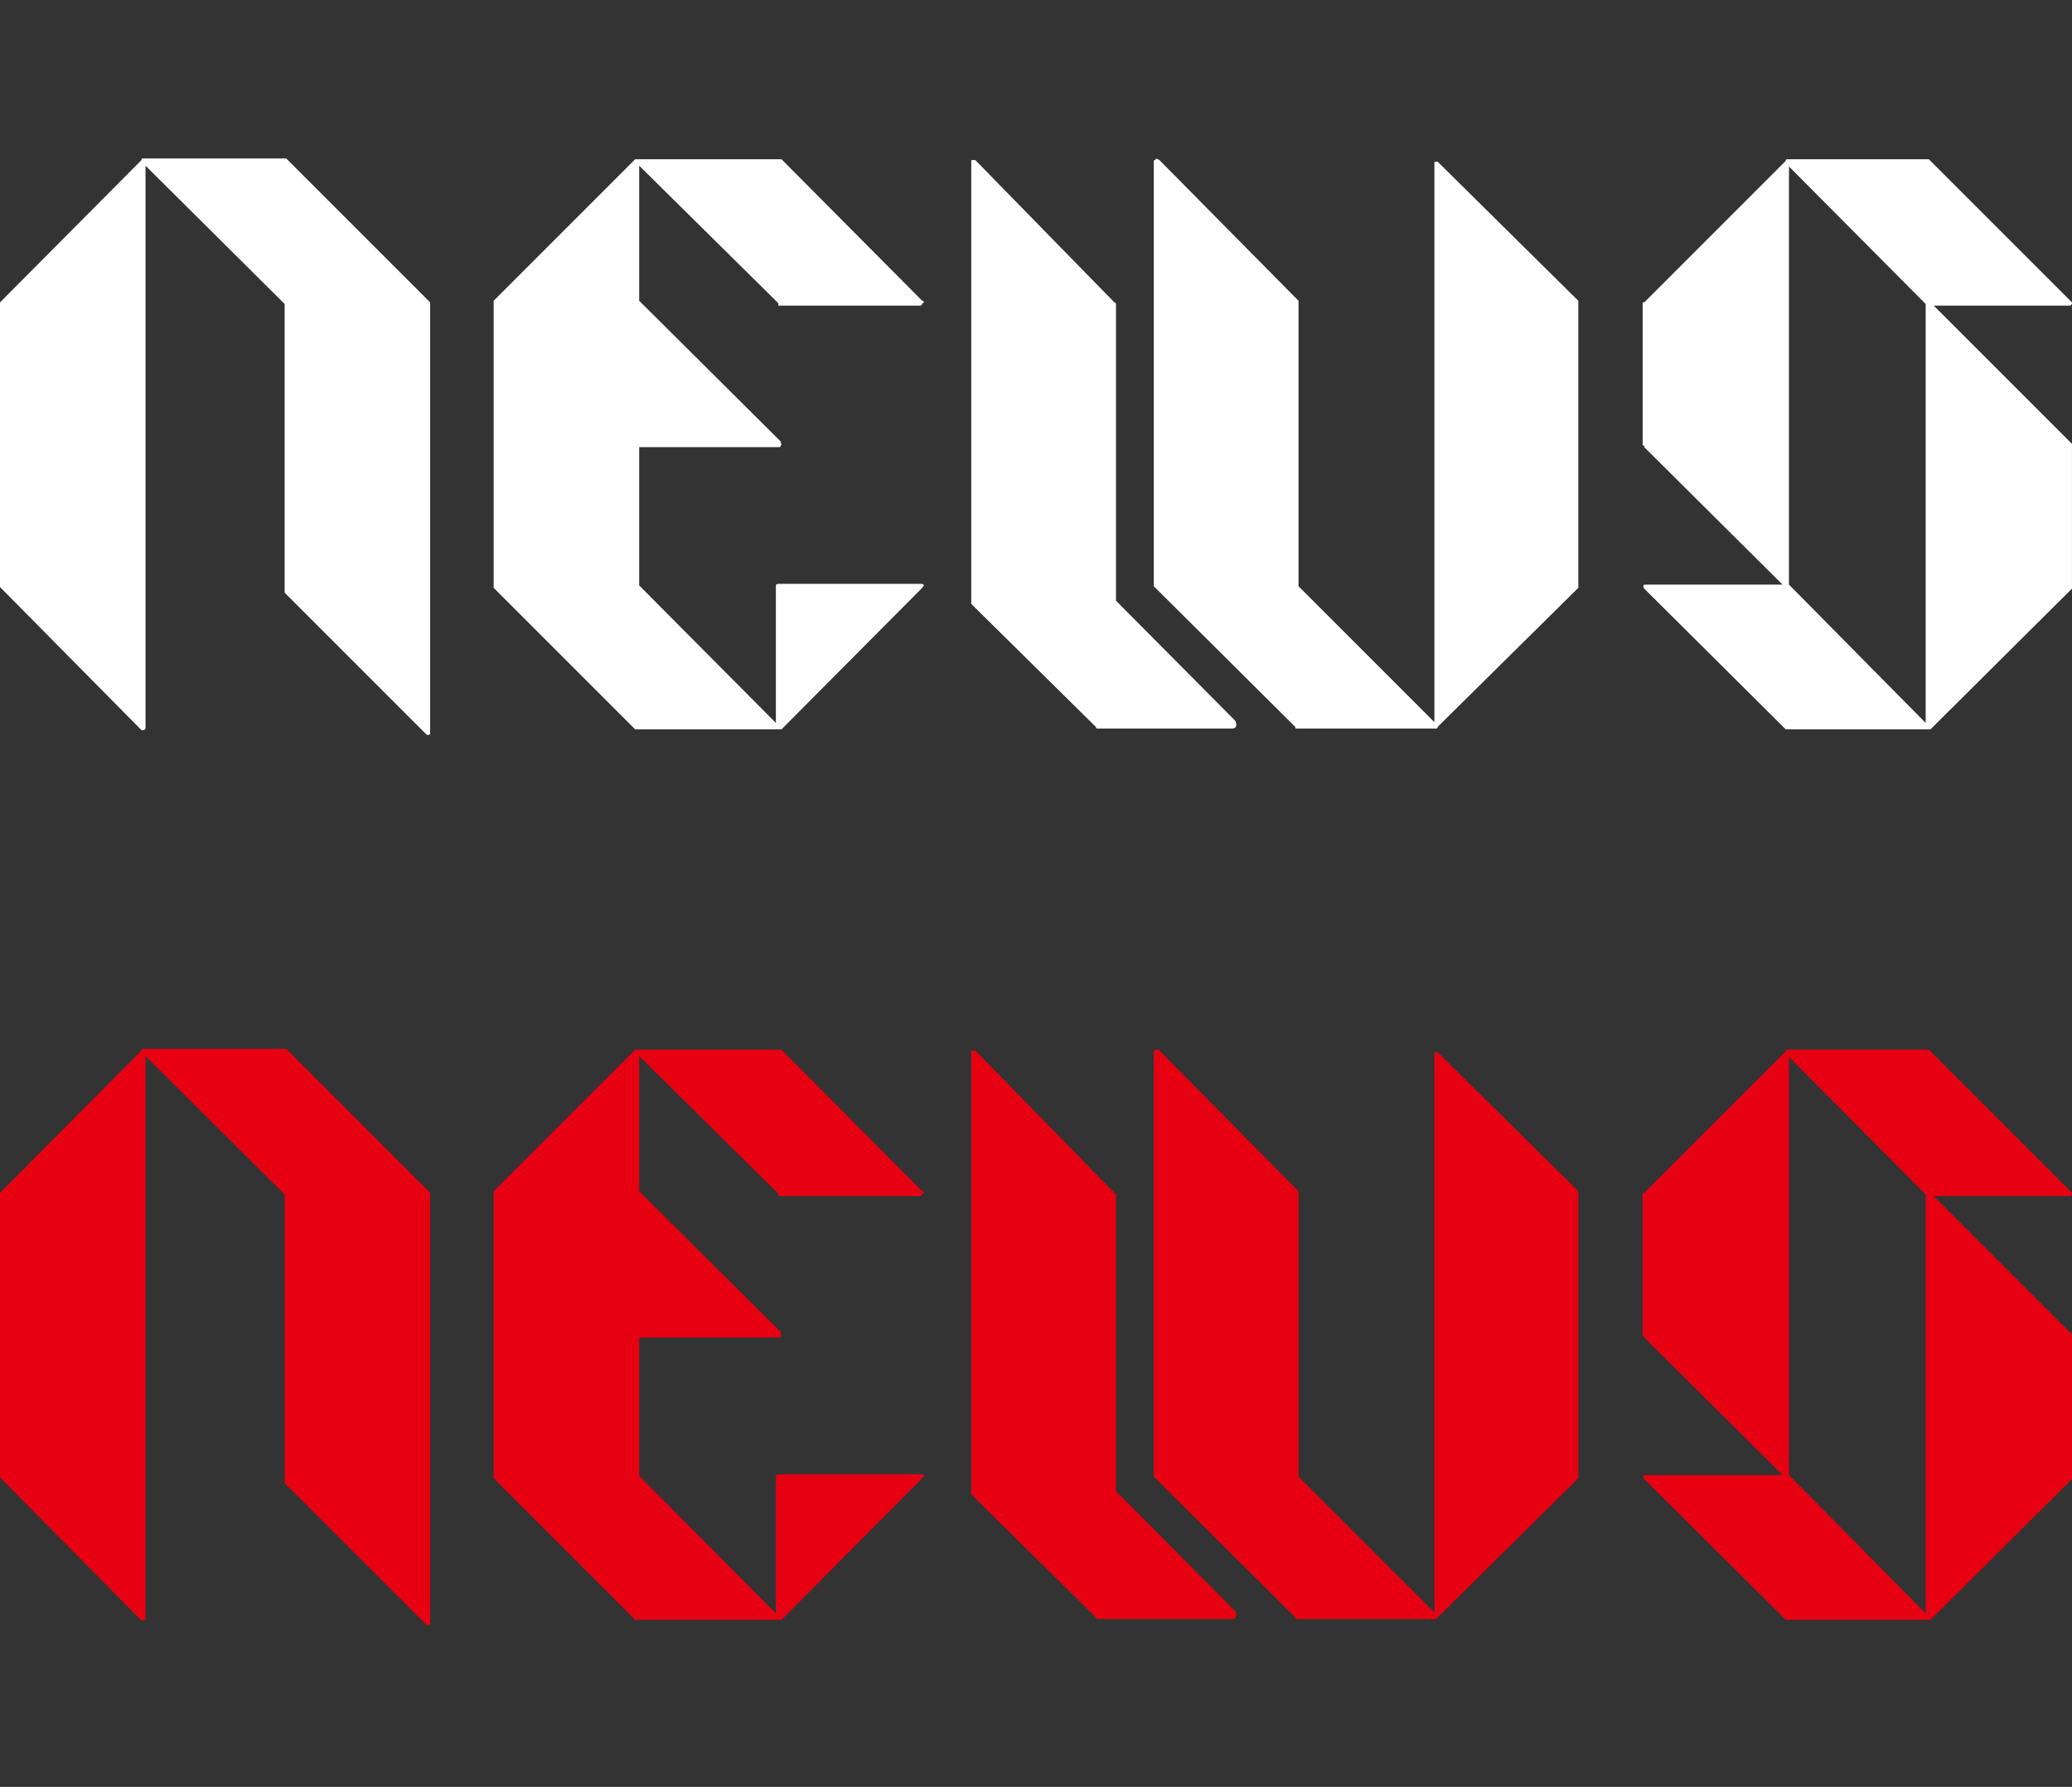<svg xmlns="http://www.w3.org/2000/svg" width="92.771" height="80" viewBox="0 0 92.771 80"><rect x="0" y="0" width="92.771" height="80" fill="#333333" stroke="none"/><defs><style>.a{fill:#fff;}.b{fill:#e60012;}</style></defs><title>gv_sno1</title><path class="a" d="M12.744,13.61,6.516,7.418v25.2l-.072.072H6.336L0,26.282V13.538L6.336,7.166c0-.048.012-.072.036-.072h6.444l.072.072L19.26,13.538V32.87q-.108.072-.18,0l-6.336-6.336Z"/><path class="a" d="M28.619,13.466l6.372,6.336h-.072l.072.072a.073.073,0,0,1-.018.054.073.073,0,0,0-.018.054l-.036.036h-6.3V26.21l6.12,6.156V26.21c0-.048.059-.072.18-.072h6.264c.12,0,.18.024.18.072l-.072.108-6.3,6.336H28.439l-6.336-6.336V13.466L28.439,7.13h6.552l6.3,6.336c.048,0,.072.018.072.054s-.024.054-.072.054a.095.095,0,0,1-.08.108.091.091,0,0,1-.028,0H34.847v-.108L28.619,7.418Z"/><path class="a" d="M55.295,32.258a.325.325,0,0,1,.054.234c-.012.084-.078.126-.198.126H49.139a.063.063,0,0,1-.072-.053.064.064,0,0,1,0-.019l-5.58-5.508V7.166h.18l6.228,6.372q.072,0,.072.108V26.894Zm2.844-18.72v-.072l-6.228-6.3q-.18-.108-.18,0H51.695c-.024,0-.036.024-.036.072V26.246l.072.072,6.264,6.228c0,.048.012.072.036.072h6.264a.063.063,0,0,0,.072-.072l6.3-6.228V13.466l-6.3-6.228H64.259c-.024,0-.036.024-.036.072V32.33l-6.084-6.084Z"/><path class="a" d="M79.811,26.174l-6.192-6.156v-.072h-.072V13.538h.072l6.336-6.336a.063.063,0,0,1,.053-.072.062.062,0,0,1,.018,0h6.336l.072.072,6.336,6.336V13.61l-.072.072h-6.12l6.192,6.192v6.48l-6.336,6.3h-6.48l-6.336-6.3c-.072-.12-.048-.18.072-.18Zm.288,0,6.12,6.192V13.61l-6.12-6.156Z"/><path class="b" d="M12.744,53.476l-6.228-6.192v25.2l-.072.072H6.336L0,66.147V53.403l6.336-6.372c0-.048.012-.072.036-.072h6.444l.072.072L19.26,53.403v19.332q-.108.072-.18,0L12.744,66.4Z"/><path class="b" d="M28.619,53.332l6.372,6.336h-.072l.072.072a.073.073,0,0,1-.018.054.073.073,0,0,0-.018.054l-.036.036h-6.3v6.192l6.12,6.156V66.076c0-.048.059-.072.18-.072h6.264c.12,0,.18.024.18.072l-.072.108-6.3,6.336H28.439l-6.336-6.336V53.332l6.336-6.336h6.552l6.3,6.336c.048,0,.072.018.072.054s-.024.054-.072.054a.095.095,0,0,1-.08.108.098.098,0,0,1-.028,0H34.847V53.44l-6.228-6.156Z"/><path class="b" d="M55.295,72.124a.325.325,0,0,1,.054.234c-.012.084-.078.126-.198.126H49.139a.063.063,0,0,1-.072-.072l-5.58-5.508V47.032h.18l6.228,6.372q.072,0,.072.108V66.76Zm2.844-18.72v-.072l-6.228-6.3q-.18-.108-.18,0H51.695c-.024,0-.036.024-.036.072v19.008l.072.072,6.264,6.228c0,.048.012.072.036.072h6.264a.063.063,0,0,0,.072-.072l6.3-6.228V53.332l-6.3-6.228H64.259c-.024,0-.036.024-.036.072v25.02l-6.084-6.084Z"/><path class="b" d="M79.811,66.04l-6.192-6.156v-.072h-.072V53.403h.072l6.336-6.336a.063.063,0,0,1,.053-.072.062.062,0,0,1,.018,0h6.336l.072.072,6.336,6.336v.072l-.072.072h-6.12L92.771,59.74v6.48l-6.336,6.3h-6.48l-6.336-6.3c-.072-.12-.048-.18.072-.18Zm.288,0,6.12,6.192V53.476l-6.12-6.156Z"/></svg>
